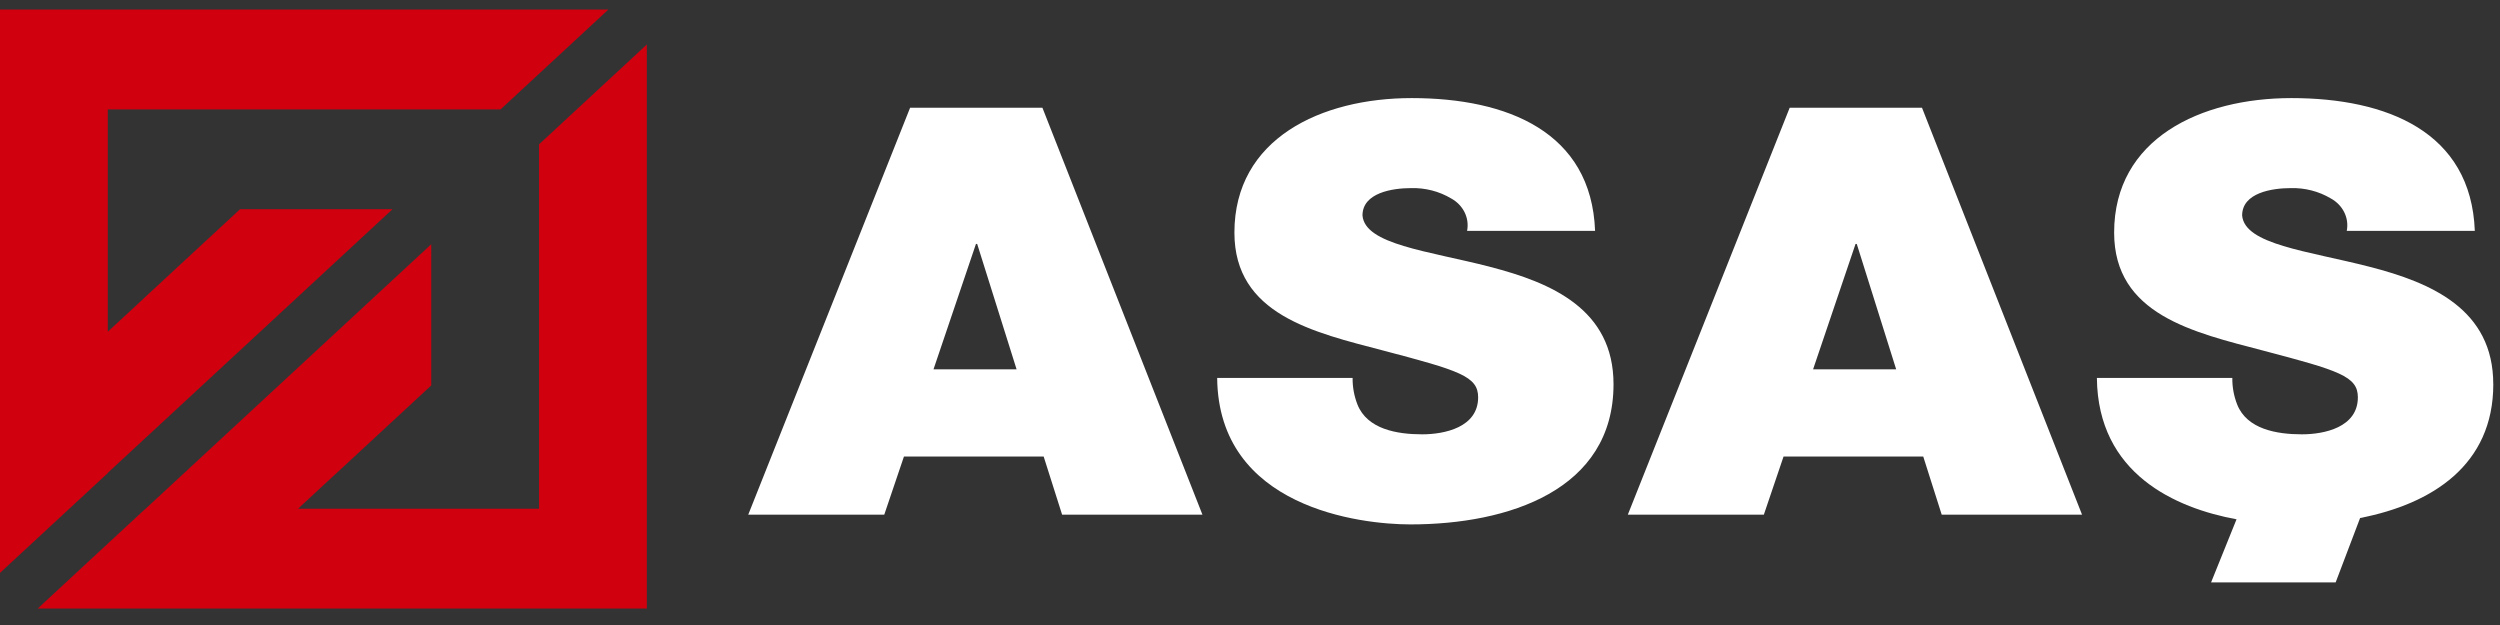 <svg width="144" height="36" viewBox="0 0 144 36" fill="none" xmlns="http://www.w3.org/2000/svg">
<rect x="0" y="0" width="144" height="36" fill="#333333" stroke="none"/>
<g clip-path="url(#clip0_605_31965)">
<path fill-rule="evenodd" clip-rule="evenodd" d="M22.608 12.051L6.208 27.236L6.209 27.249L0 32.998V0.55H35.042L28.833 6.3H6.209V19.107L8.279 17.191L8.401 17.075L13.827 12.051H22.608ZM31.048 29.302V8.315L37.257 2.564V35.05H2.174L8.262 29.412L8.39 29.301L24.84 14.068V22.199L19.362 27.272L19.237 27.383L17.167 29.302H31.048Z" fill="#D1000F"/>
<path d="M53.769 21.275L56.215 14.052H56.286L58.556 21.275H53.769ZM52.422 6.206L43.098 29.646H50.933L52.067 26.297H60.115L61.178 29.646H69.261L60.043 6.206H52.422Z" fill="white"/>
<path d="M85.817 15.366C82.235 14.446 78.62 14.085 78.479 12.411C78.479 11.098 80.216 10.835 81.279 10.835C82.094 10.813 82.897 11.02 83.582 11.428C83.924 11.614 84.196 11.894 84.361 12.229C84.526 12.564 84.576 12.937 84.504 13.299H91.877C91.664 7.587 86.808 5.65 81.312 5.65C76.101 5.65 71.102 7.981 71.102 13.398C71.102 18.125 75.676 19.144 79.682 20.193C84.043 21.342 85.141 21.67 85.141 22.884C85.141 24.624 83.191 25.017 81.916 25.017C80.462 25.017 78.76 24.721 78.193 23.309C77.999 22.816 77.903 22.294 77.91 21.769H70.109C70.18 29.254 78.37 30.206 81.24 30.206C86.877 30.206 92.939 28.237 92.939 22.131C92.939 17.83 89.394 16.287 85.814 15.368" fill="white"/>
<path d="M104.433 21.275L106.879 14.052H106.95L109.22 21.275H104.433ZM103.086 6.206L93.762 29.646H101.597L102.732 26.297H110.779L111.843 29.646H119.926L110.707 6.206H103.086Z" fill="white"/>
<path d="M143.612 22.128C143.612 17.827 140.066 16.284 136.486 15.366C132.906 14.447 129.289 14.085 129.147 12.411C129.147 11.098 130.884 10.835 131.948 10.835C132.762 10.813 133.565 11.02 134.251 11.428C134.593 11.614 134.865 11.894 135.03 12.229C135.195 12.564 135.245 12.937 135.173 13.299H142.549C142.336 7.587 137.479 5.65 131.984 5.65C126.773 5.65 121.774 7.981 121.774 13.397C121.774 18.125 126.348 19.143 130.354 20.193C134.715 21.342 135.813 21.67 135.813 22.884C135.813 24.624 133.863 25.017 132.588 25.017C131.134 25.017 129.432 24.721 128.865 23.309C128.671 22.816 128.574 22.294 128.582 21.769H120.781C120.834 27.305 125.323 29.266 128.824 29.912L127.358 33.545H134.534L135.942 29.837C140.103 29.026 143.614 26.776 143.614 22.131" fill="white"/>
</g>
<defs>
<clipPath id="clip0_605_31965">
<rect width="143.61" height="34.5" fill="white" transform="translate(0 0.55)"/>
</clipPath>
</defs>
</svg>

